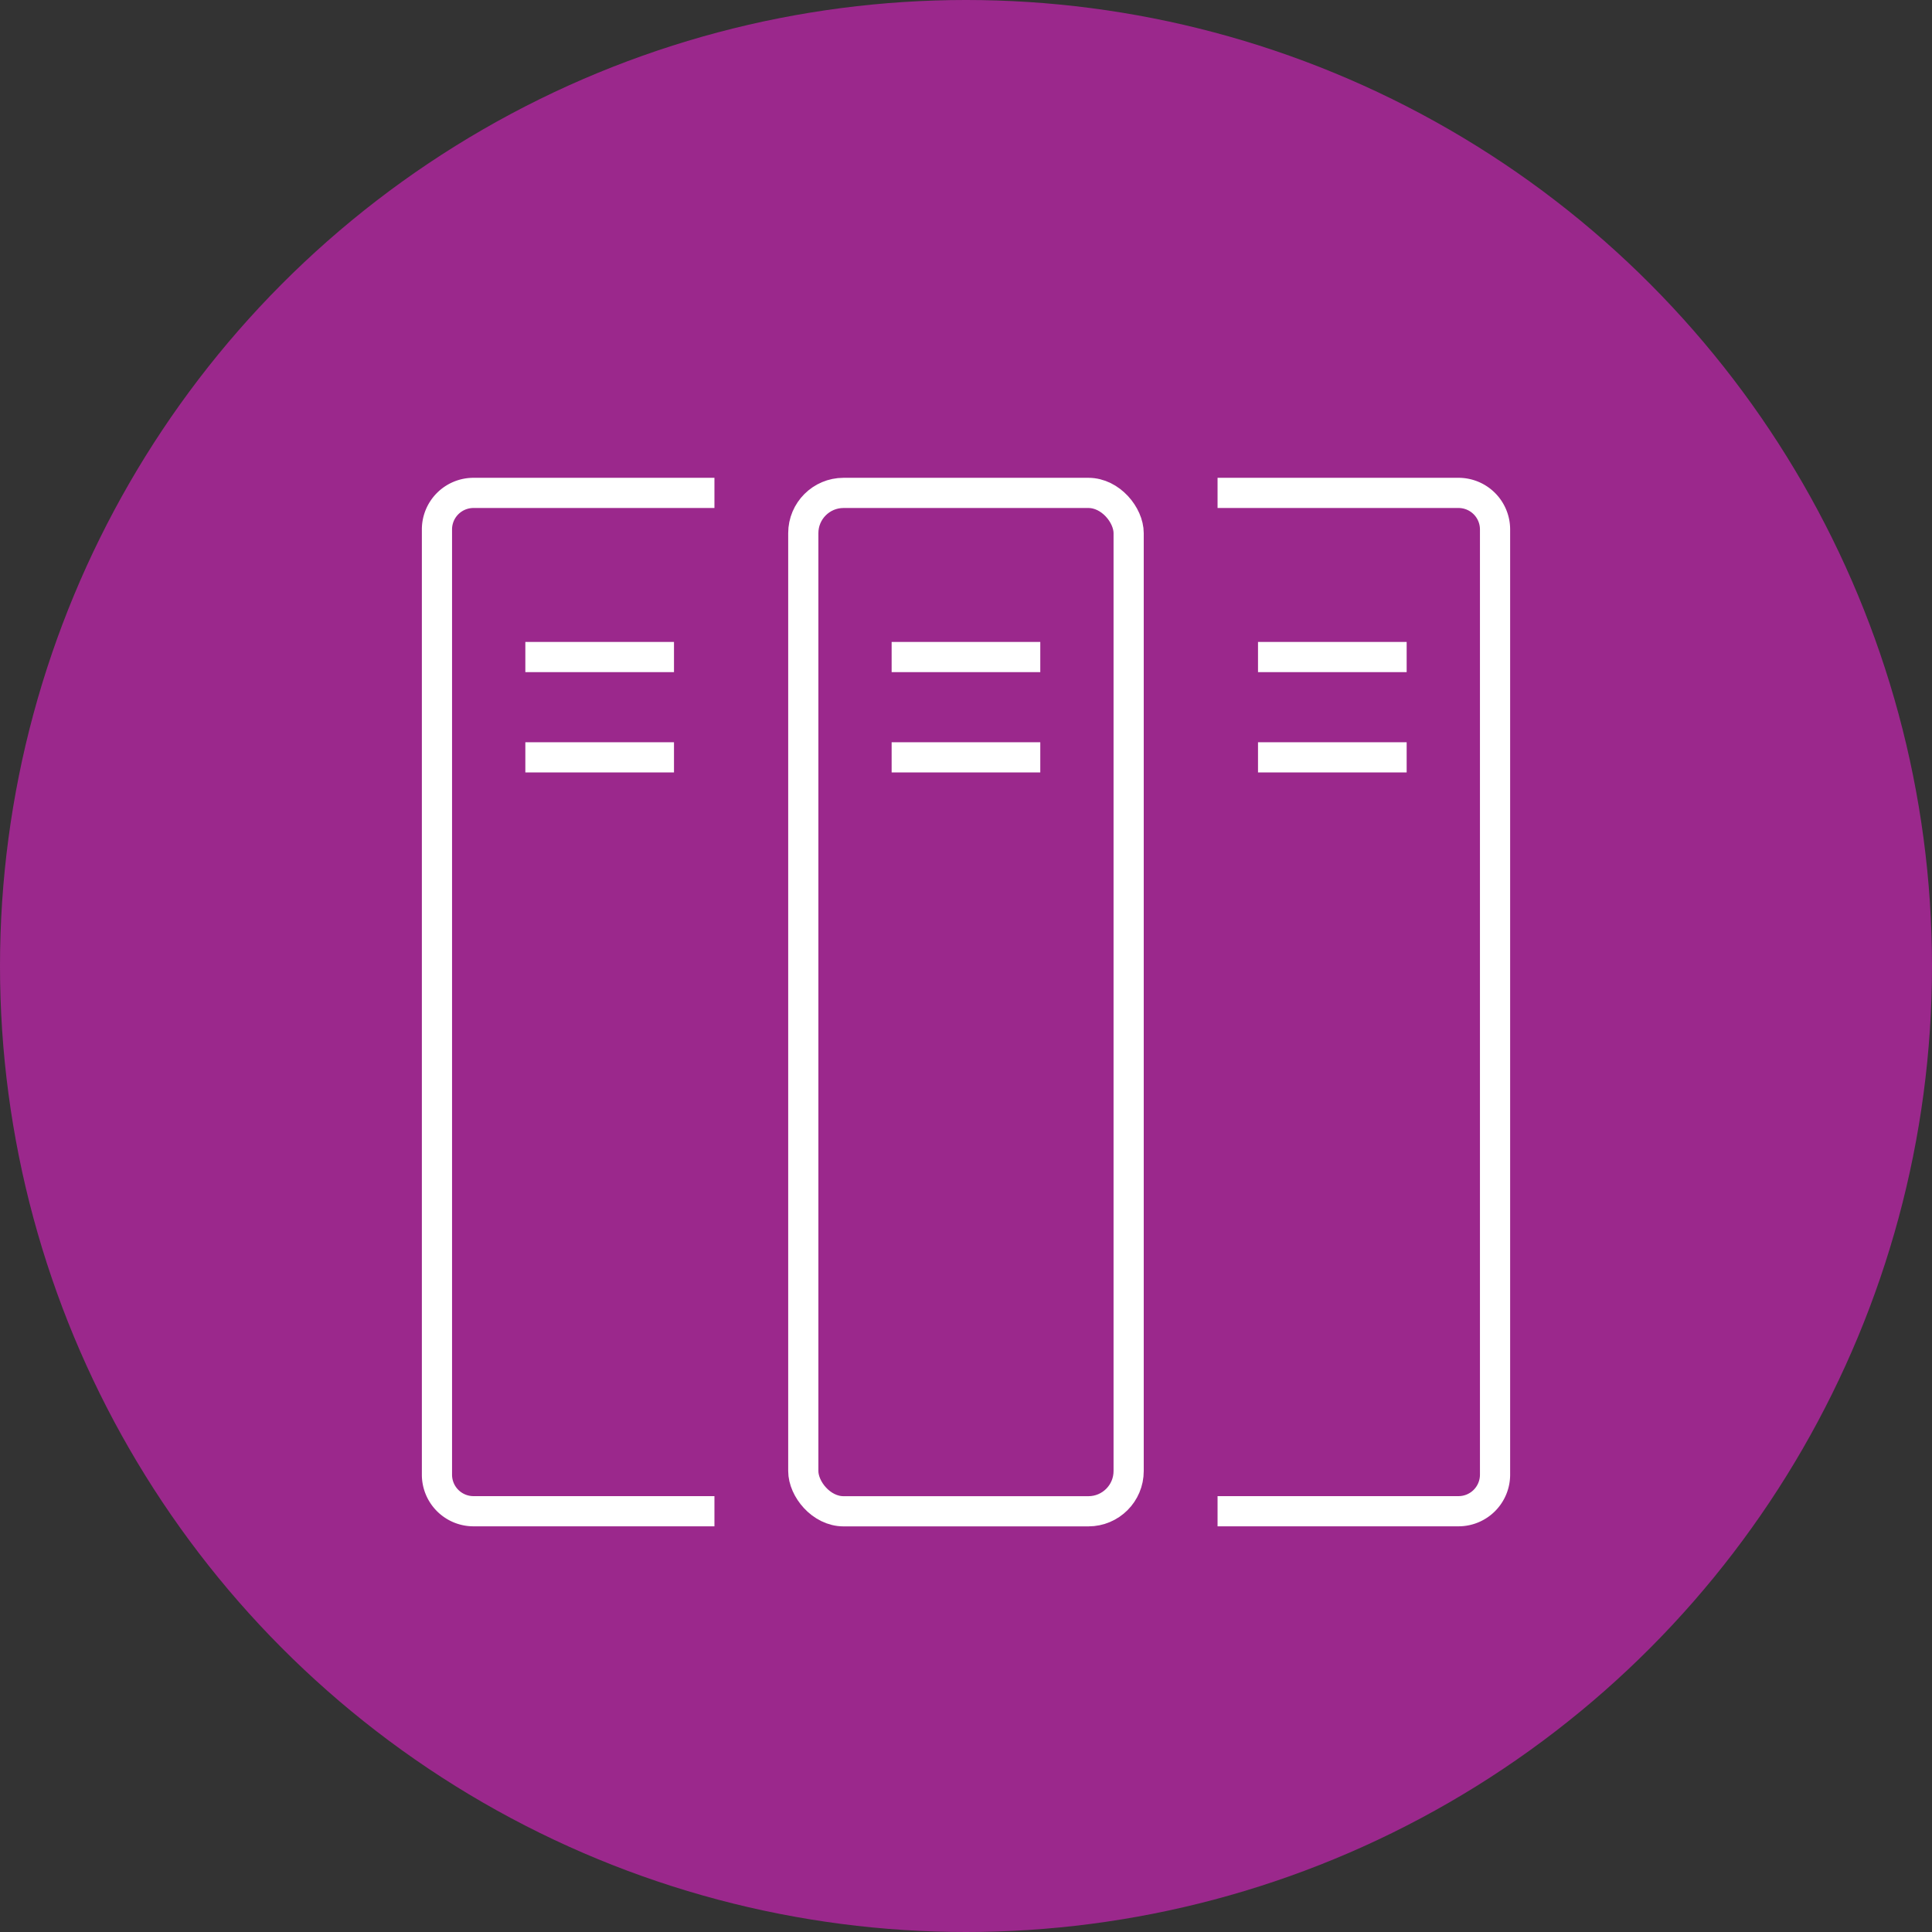 <svg xmlns="http://www.w3.org/2000/svg" width="96" height="96" viewBox="0 0 96 96">
  <rect x="0" y="0" width="96" height="96" fill="#333333" stroke="none"/>
  <g id="Group_34793" data-name="Group 34793" transform="translate(-62 -21)">
    <circle id="Ellipse_1122" data-name="Ellipse 1122" cx="48" cy="48" r="48" transform="translate(62 21)" fill="#9b288c"/>
    <g id="Group_34519" data-name="Group 34519" transform="translate(83.712 45.492)">
      <rect id="Rectangle_14049" data-name="Rectangle 14049" width="16.167" height="50.603" rx="2" transform="translate(18.203)" fill="none" stroke="#fff" stroke-linecap="round" stroke-linejoin="round" stroke-width="1.5"/>
      <line id="Line_7189" data-name="Line 7189" x2="7.386" transform="translate(22.593 8.156)" fill="none" stroke="#fff" stroke-linejoin="round" stroke-width="1.5"/>
      <line id="Line_7190" data-name="Line 7190" x2="7.386" transform="translate(22.593 13.139)" fill="none" stroke="#fff" stroke-linejoin="round" stroke-width="1.5"/>
      <path id="Path_34623" data-name="Path 34623" d="M18.788,55.6H6.811A1.815,1.815,0,0,1,5,53.792V6.811A1.815,1.815,0,0,1,6.811,5H18.788" transform="translate(-5 -5)" fill="none" stroke="#fff" stroke-linejoin="round" stroke-width="1.5"/>
      <line id="Line_7191" data-name="Line 7191" x2="7.386" transform="translate(4.392 8.156)" fill="none" stroke="#fff" stroke-linejoin="round" stroke-width="1.5"/>
      <line id="Line_7192" data-name="Line 7192" x2="7.386" transform="translate(4.392 13.139)" fill="none" stroke="#fff" stroke-linejoin="round" stroke-width="1.5"/>
      <path id="Path_34624" data-name="Path 34624" d="M176.383,55.6H188.36a1.816,1.816,0,0,0,1.811-1.811V6.811A1.816,1.816,0,0,0,188.36,5H176.383" transform="translate(-137.595 -5)" fill="none" stroke="#fff" stroke-linejoin="round" stroke-width="1.5"/>
      <line id="Line_7193" data-name="Line 7193" x1="7.386" transform="translate(40.798 8.156)" fill="none" stroke="#fff" stroke-linejoin="round" stroke-width="1.5"/>
      <line id="Line_7194" data-name="Line 7194" x1="7.386" transform="translate(40.798 13.139)" fill="none" stroke="#fff" stroke-linejoin="round" stroke-width="1.5"/>
    </g>
  </g>
</svg>
